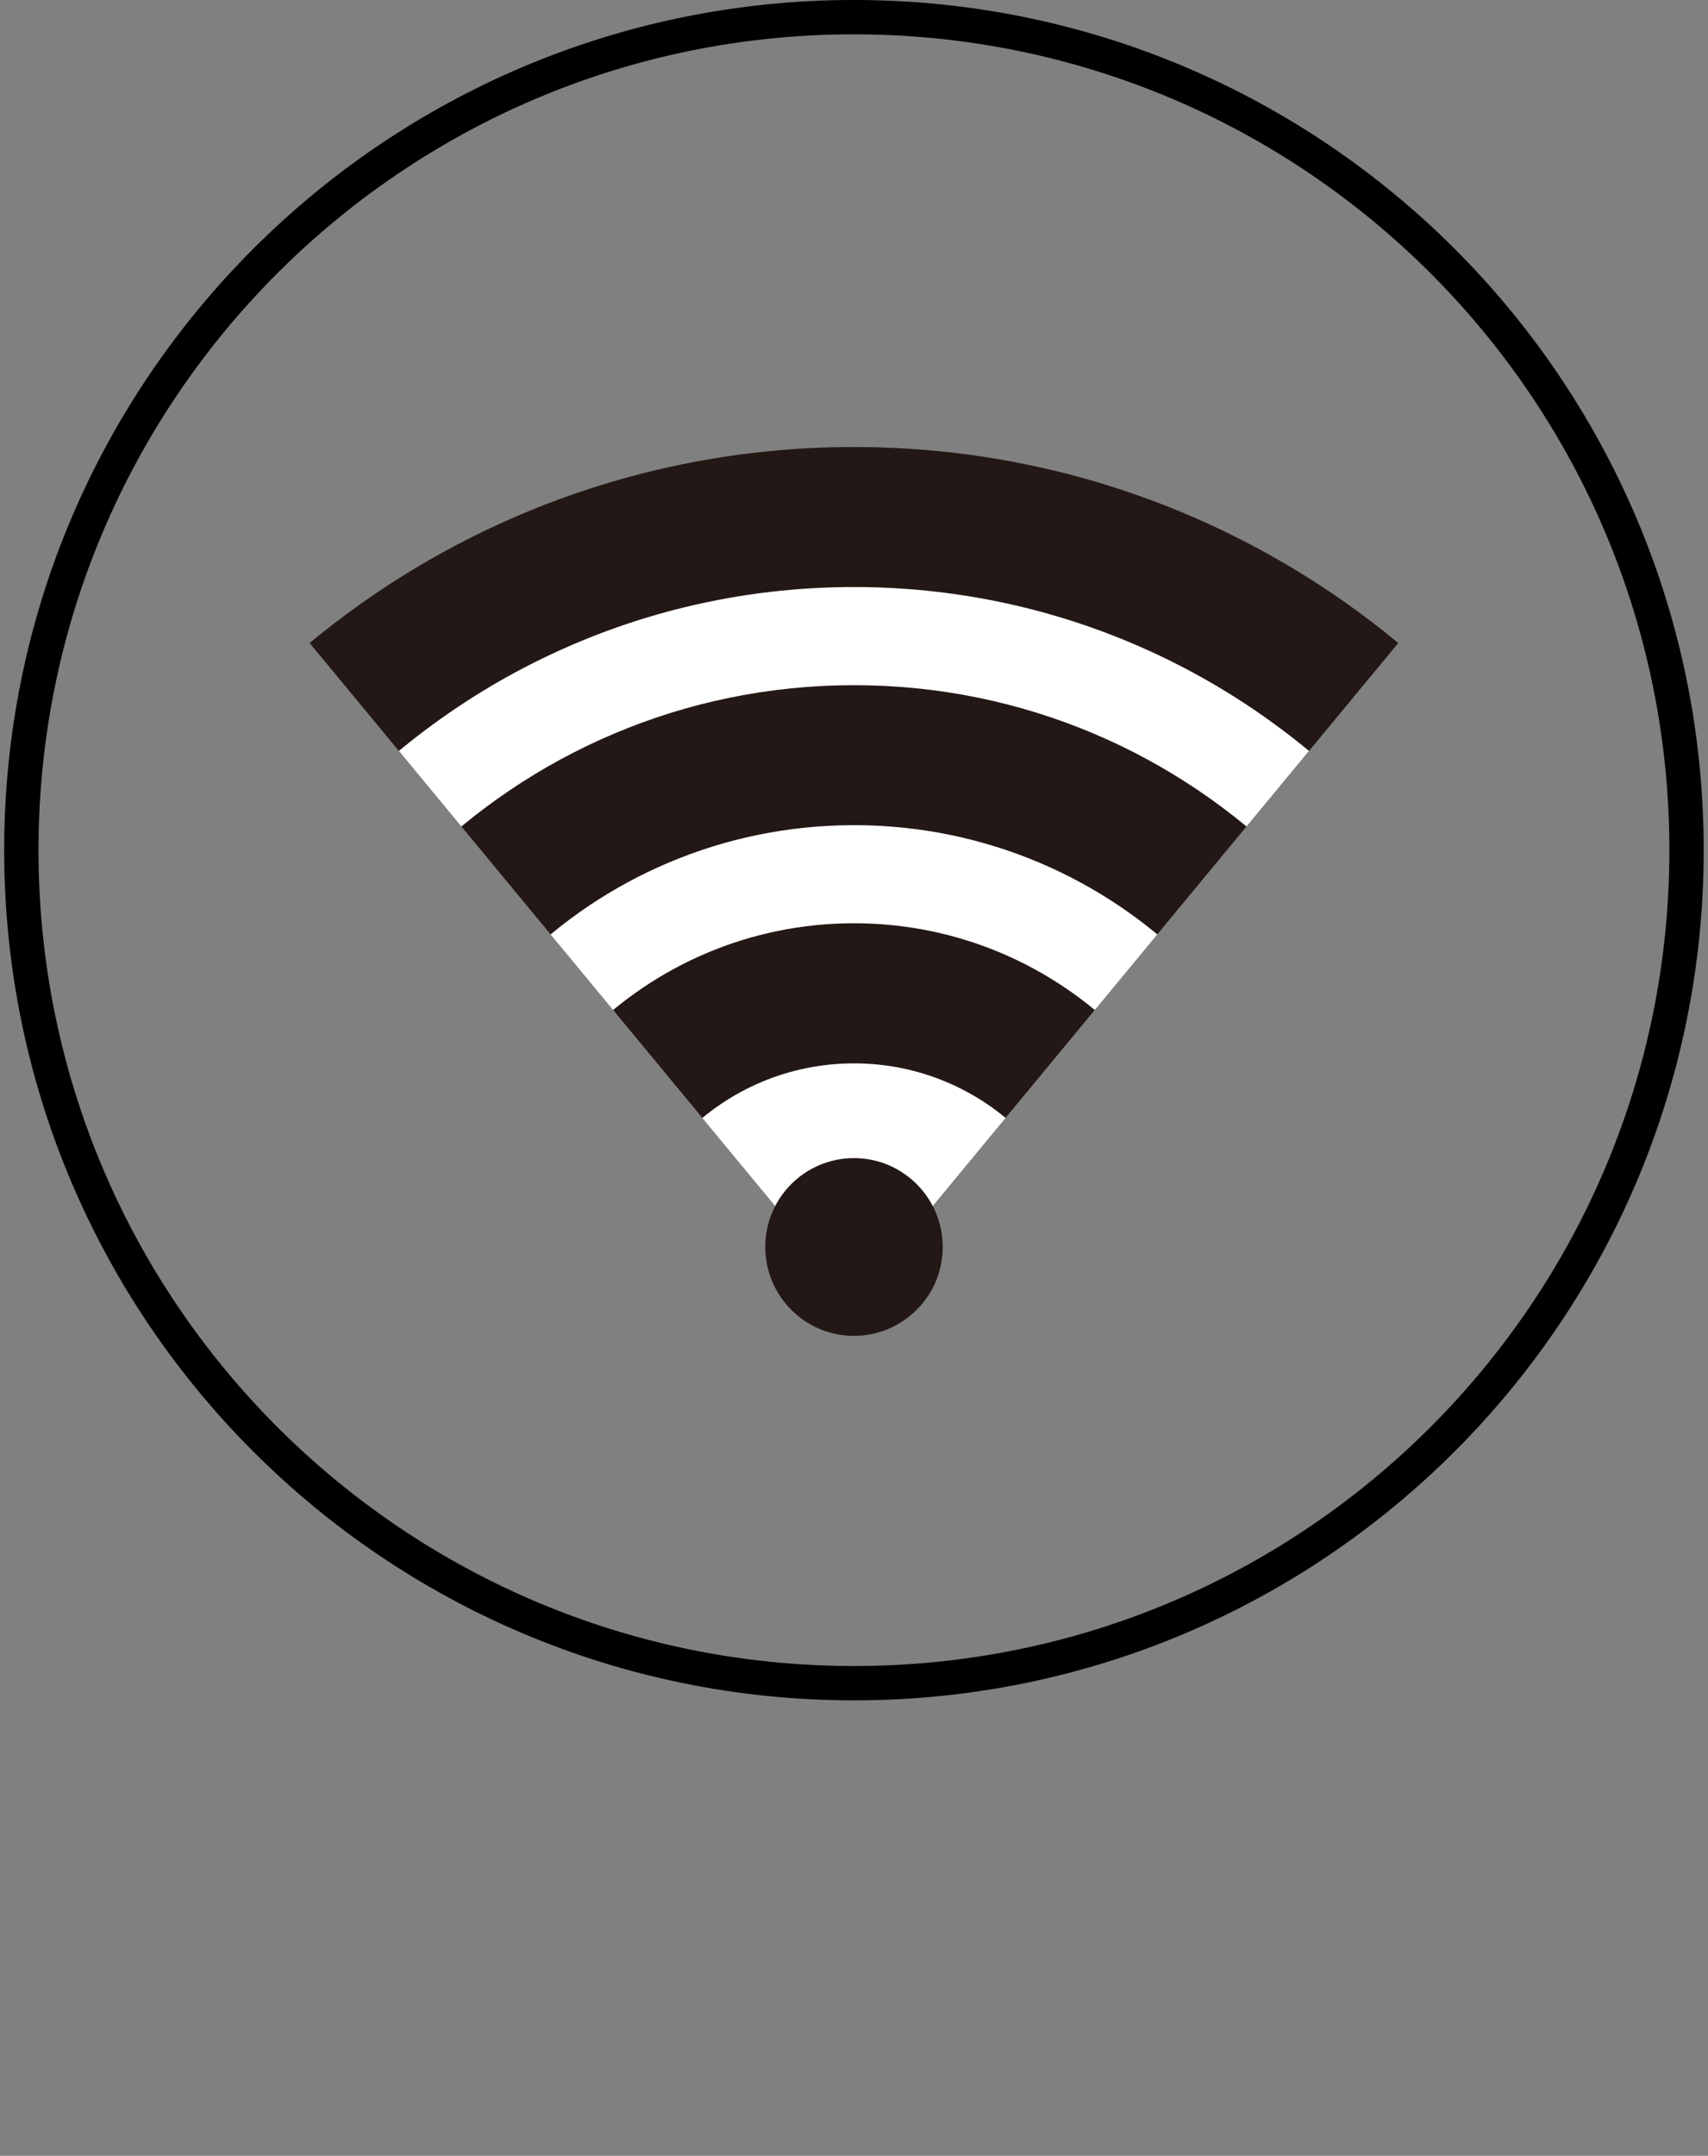 <?xml version="1.0" encoding="UTF-8"?>
<svg id="_レイヤー_2" data-name="レイヤー 2" xmlns="http://www.w3.org/2000/svg" xmlns:xlink="http://www.w3.org/1999/xlink" viewBox="0 0 41.545 52.409">
  <rect x="0" y="0" width="41.545" height="52.409" fill="#808080" stroke="none"/>
  <defs>
    <style>
      .cls-1 {
        fill: #fff;
      }

      .cls-2 {
        stroke: #000;
        stroke-miterlimit: 10;
        stroke-width: .835px;
      }

      .cls-2, .cls-3 {
        fill: none;
      }

      .cls-4 {
        clip-path: url(#clippath);
      }

      .cls-5 {
        fill: #231815;
      }
    </style>
    <clipPath id="clippath">
      <polygon class="cls-3" points="6 13.781 20.771 31.637 35.542 13.781 20.739 4.94 6 13.781"/>
    </clipPath>
  </defs>
  <g id="_レイヤー_11" data-name="レイヤー 11">
    <g>
      <path class="cls-2" d="m41.023,20.667c0,11.184-9.067,20.252-20.252,20.252S.519,31.851.519,20.667,9.587.417,20.771.417s20.252,9.064,20.252,20.25Z"/>
      <g>
        <g class="cls-4">
          <path class="cls-5" d="m41.545,31.637c0,11.472-9.304,20.772-20.773,20.772S0,43.109,0,31.637,9.301,10.867,20.771,10.867s20.773,9.299,20.773,20.77Z"/>
          <path class="cls-1" d="m38.14,31.637c0,9.593-7.778,17.367-17.368,17.367S3.404,41.23,3.404,31.637c0-9.588,7.777-17.366,17.367-17.366s17.368,7.778,17.368,17.366Z"/>
          <path class="cls-5" d="m35.755,31.637c0,8.275-6.71,14.982-14.983,14.982s-14.984-6.707-14.984-14.982,6.71-14.98,14.984-14.98,14.983,6.708,14.983,14.98Z"/>
          <path class="cls-1" d="m32.35,31.637c0,6.394-5.186,11.578-11.578,11.578s-11.579-5.183-11.579-11.578,5.186-11.577,11.579-11.577,11.578,5.184,11.578,11.577Z"/>
          <path class="cls-5" d="m29.965,31.637c0,5.078-4.116,9.192-9.193,9.192s-9.196-4.115-9.196-9.192c0-5.074,4.12-9.192,9.196-9.192s9.193,4.118,9.193,9.192Z"/>
          <path class="cls-1" d="m26.561,31.637c0,3.199-2.594,5.79-5.789,5.79s-5.789-2.591-5.789-5.79c0-3.196,2.593-5.786,5.789-5.786s5.789,2.589,5.789,5.786Z"/>
        </g>
        <path class="cls-5" d="m22.762,31.154c-.329.773-1.097,1.321-1.99,1.321-1.192,0-2.158-.969-2.158-2.162s.967-2.159,2.158-2.159c1.19,0,2.158.967,2.158,2.159,0,.295-.06.581-.168.841"/>
      </g>
    </g>
  </g>
</svg>